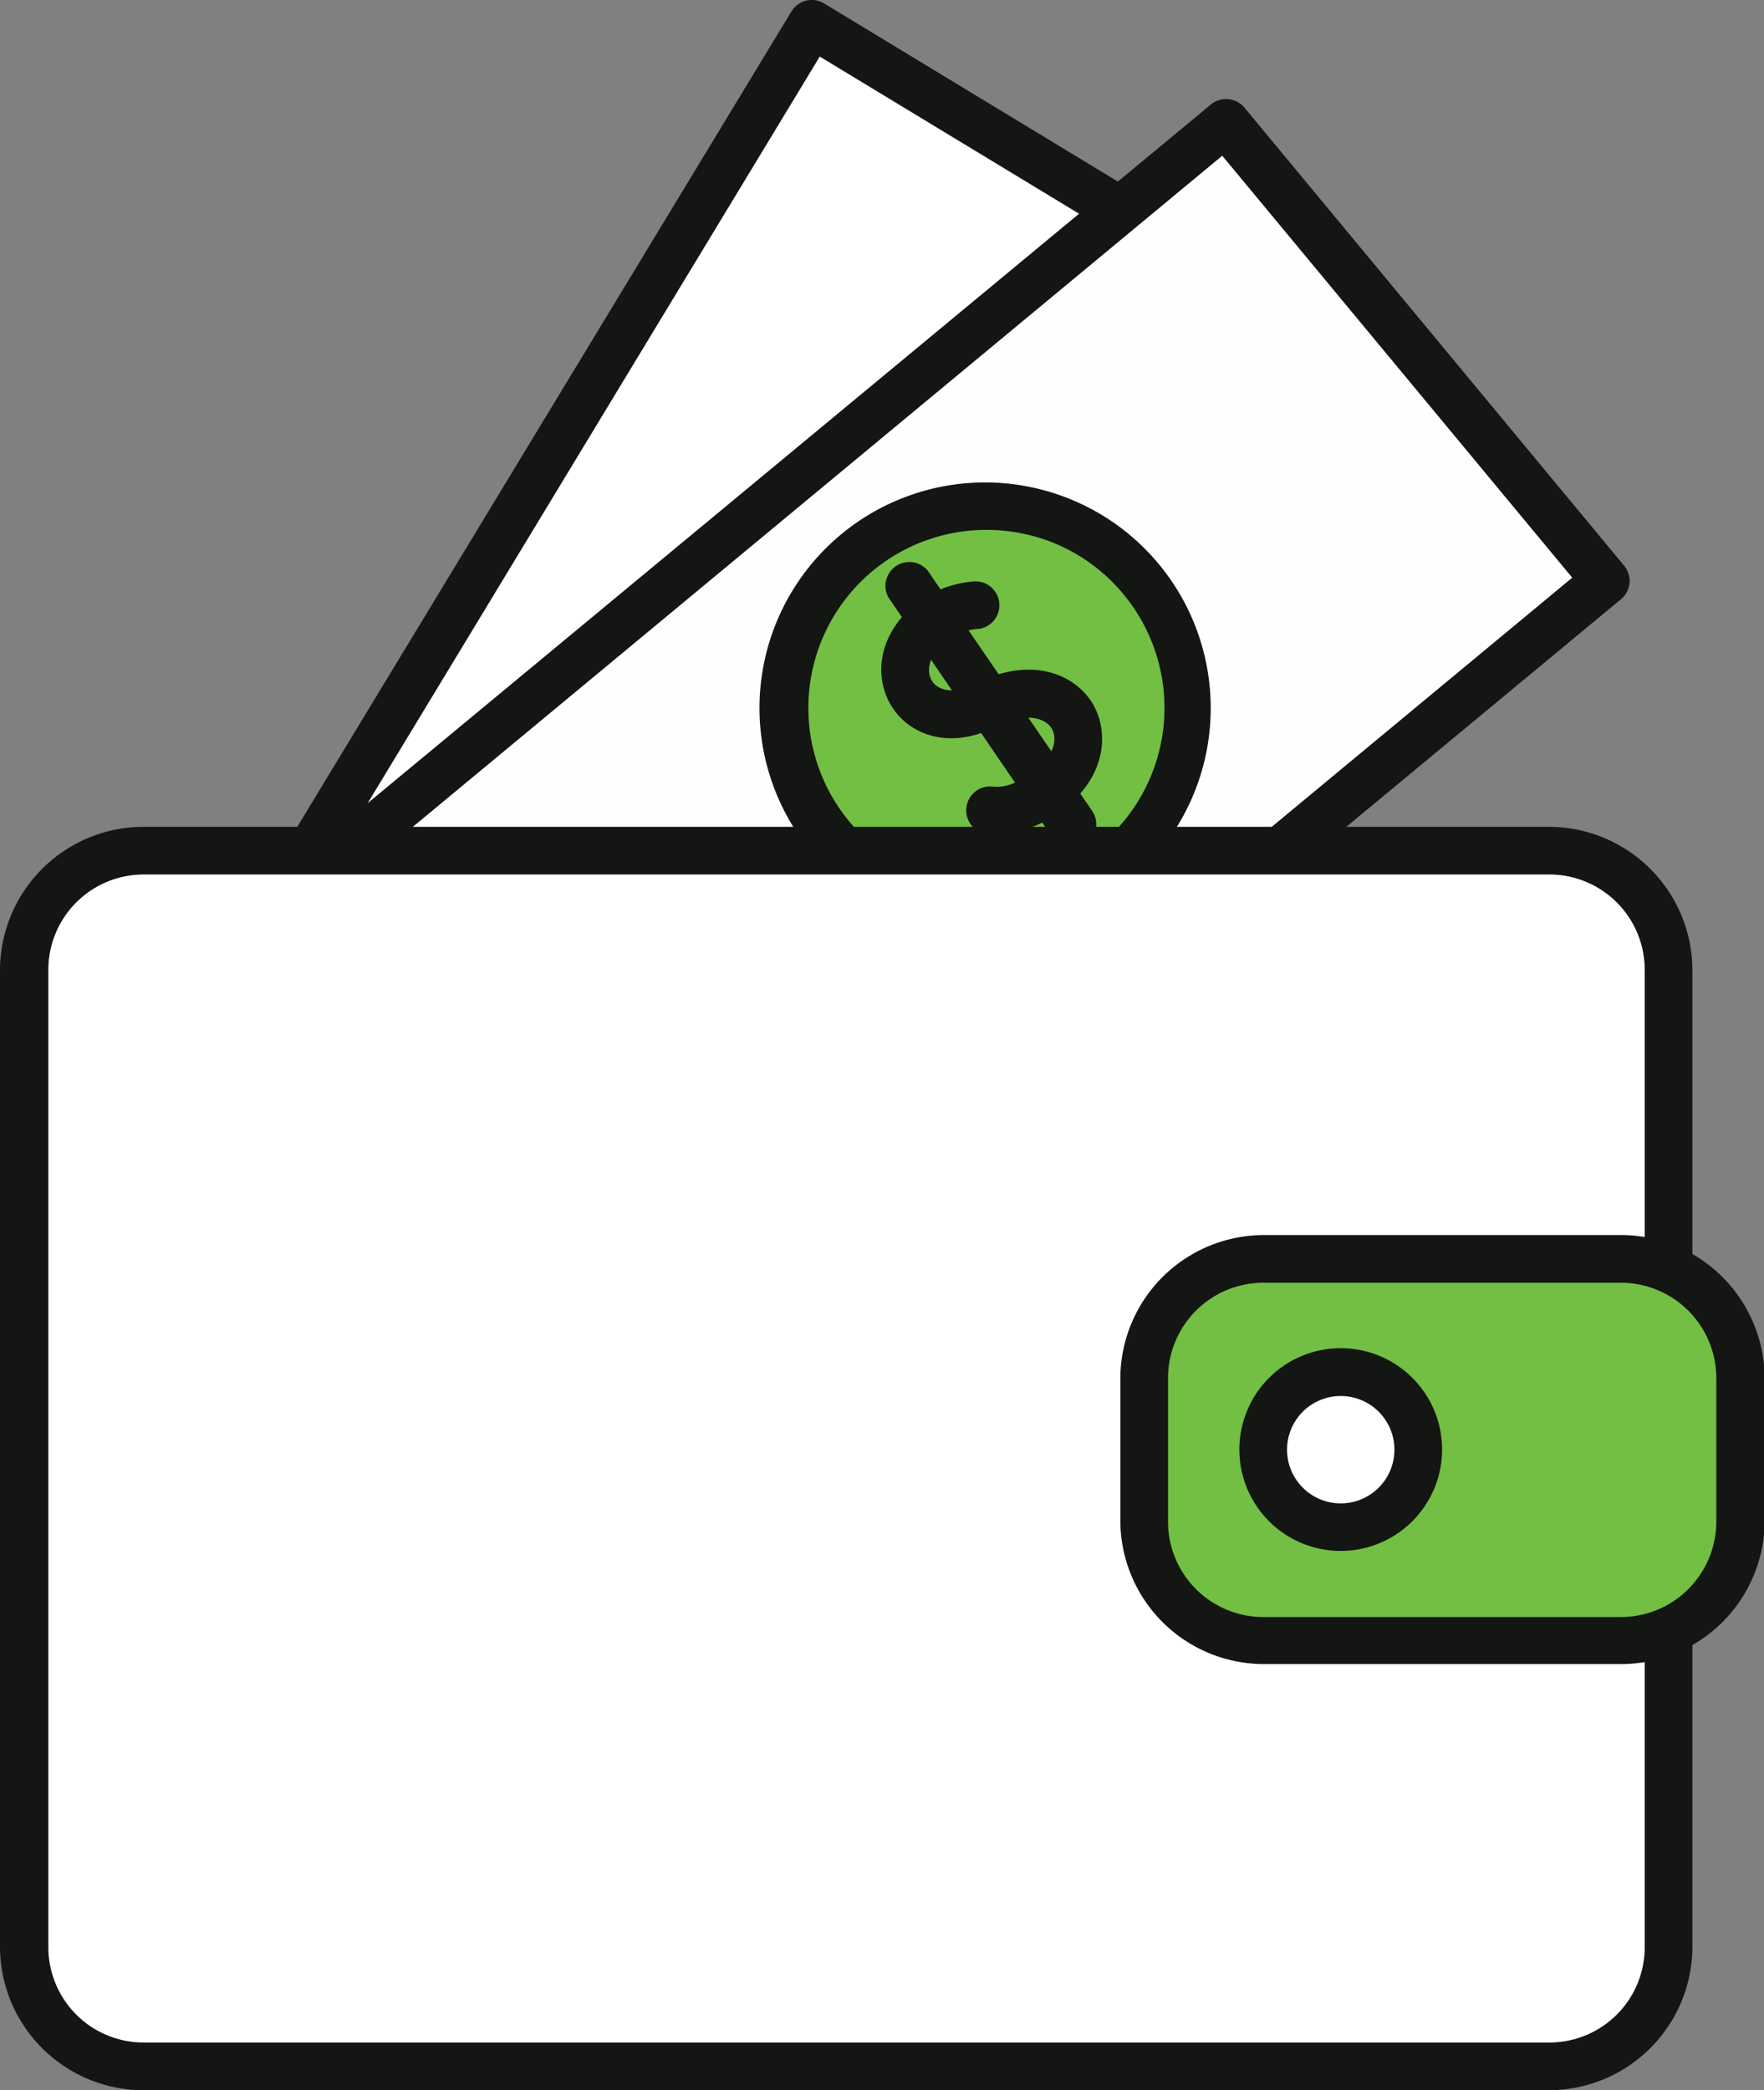 <svg xmlns="http://www.w3.org/2000/svg" viewBox="0 0 135.03 160"><rect x="0" y="0" width="135.03" height="160" fill="#808080" stroke="none"/><defs><style>.cls-1{fill:#fff;}.cls-2{fill:#131612;}.cls-3{fill:#fefffd;}.cls-4{fill:#72bf44;}</style></defs><g id="Layer_2" data-name="Layer 2"><g id="Layer_1-2" data-name="Layer 1"><rect class="cls-1" x="-2.85" y="38.43" width="111.31" height="45.62" transform="translate(-26.94 74.66) rotate(-58.78)"/><path class="cls-2" d="M43.46,122.48a1.82,1.82,0,0,1-.94-.26L3.5,98.58a1.83,1.83,0,0,1-.61-2.51L60.58.88a1.82,1.82,0,0,1,2.5-.62l39,23.65a1.81,1.81,0,0,1,.62,2.5L45,121.6a1.78,1.78,0,0,1-1.12.83A1.65,1.65,0,0,1,43.46,122.48ZM7,96.4l35.89,21.75L98.64,26.08,62.75,4.33Z"/><rect class="cls-3" x="9.86" y="39.62" width="111.31" height="45.62" transform="translate(-24.77 56.19) rotate(-39.66)"/><path class="cls-2" d="M37.23,117.34h-.17a1.85,1.85,0,0,1-1.23-.65L6.71,81.56A1.83,1.83,0,0,1,7,79l85.69-71a1.83,1.83,0,0,1,2.57.24L124.32,43.3a1.82,1.82,0,0,1-.24,2.57l-85.68,71A1.8,1.8,0,0,1,37.23,117.34ZM10.69,80.63l26.78,32.31,82.88-68.72L93.56,11.92Z"/><circle class="cls-4" cx="75.45" cy="54.19" r="15.46"/><path class="cls-2" d="M75.46,71.47a17.27,17.27,0,1,1,11-4A17.28,17.28,0,0,1,75.46,71.47Zm0-30.91A13.63,13.63,0,1,0,86,45.49h0a13.51,13.51,0,0,0-9.23-4.87A11.24,11.24,0,0,0,75.43,40.56Z"/><path class="cls-4" d="M74.81,46.31a6.66,6.66,0,0,0-3.69,1.37c-4.18,3.66-.73,8.91,4.38,6.27,6.15-3.17,9.62,3,4.7,6.57A6.39,6.39,0,0,1,75.79,62"/><path class="cls-2" d="M76.25,63.86c-.21,0-.42,0-.63,0a1.84,1.84,0,0,1-1.65-2,1.82,1.82,0,0,1,2-1.65c.67.07,1.58,0,3.17-1.17s1.83-2.52,1.35-3.3-2-1.25-4.14-.16c-3.63,1.87-6.64.67-8-1.36s-1.41-5.27,1.6-7.9a8.35,8.35,0,0,1,4.75-1.82A1.83,1.83,0,0,1,75,48.13a5,5,0,0,0-2.64.92c-1.34,1.18-1.46,2.41-1,3.1.58.85,1.89.93,3.33.18,4.19-2.16,7.57-.74,8.93,1.5s1,5.77-2.33,8.17A8.52,8.52,0,0,1,76.25,63.86Z"/><line class="cls-4" x1="69.53" y1="44.69" x2="82.09" y2="63.1"/><path class="cls-2" d="M82.09,64.93a1.84,1.84,0,0,1-1.51-.8L68,45.72a1.83,1.83,0,0,1,3-2.06L83.6,62.07a1.83,1.83,0,0,1-.48,2.54A1.86,1.86,0,0,1,82.09,64.93Z"/><rect class="cls-1" x="1.82" y="65.12" width="125.9" height="93.06" rx="5"/><path class="cls-2" d="M118.61,160H11A11,11,0,0,1,0,149.05V74.24A11,11,0,0,1,11,63.29H118.61a11,11,0,0,1,10.94,10.95v74.81A11,11,0,0,1,118.61,160ZM11,66.94a7.3,7.3,0,0,0-7.3,7.3v74.81a7.3,7.3,0,0,0,7.3,7.3H118.61a7.3,7.3,0,0,0,7.29-7.3V74.24a7.3,7.3,0,0,0-7.29-7.3Z"/><rect class="cls-4" x="87.59" y="96.36" width="45.62" height="29.2" rx="5"/><path class="cls-2" d="M124.08,127.38H96.71a11,11,0,0,1-10.95-10.94v-11A11,11,0,0,1,96.71,94.54h27.37a11,11,0,0,1,11,10.95v11A11,11,0,0,1,124.08,127.38ZM96.71,98.19a7.3,7.3,0,0,0-7.3,7.3v11a7.3,7.3,0,0,0,7.3,7.29h27.37a7.31,7.31,0,0,0,7.3-7.29v-11a7.31,7.31,0,0,0-7.3-7.3Z"/><circle class="cls-1" cx="102.64" cy="110.96" r="5.93"/><path class="cls-2" d="M102.64,118.72a7.76,7.76,0,1,1,7.75-7.76A7.77,7.77,0,0,1,102.64,118.72Zm0-11.86a4.11,4.11,0,1,0,4.1,4.1A4.11,4.11,0,0,0,102.64,106.86Z"/></g></g></svg>
